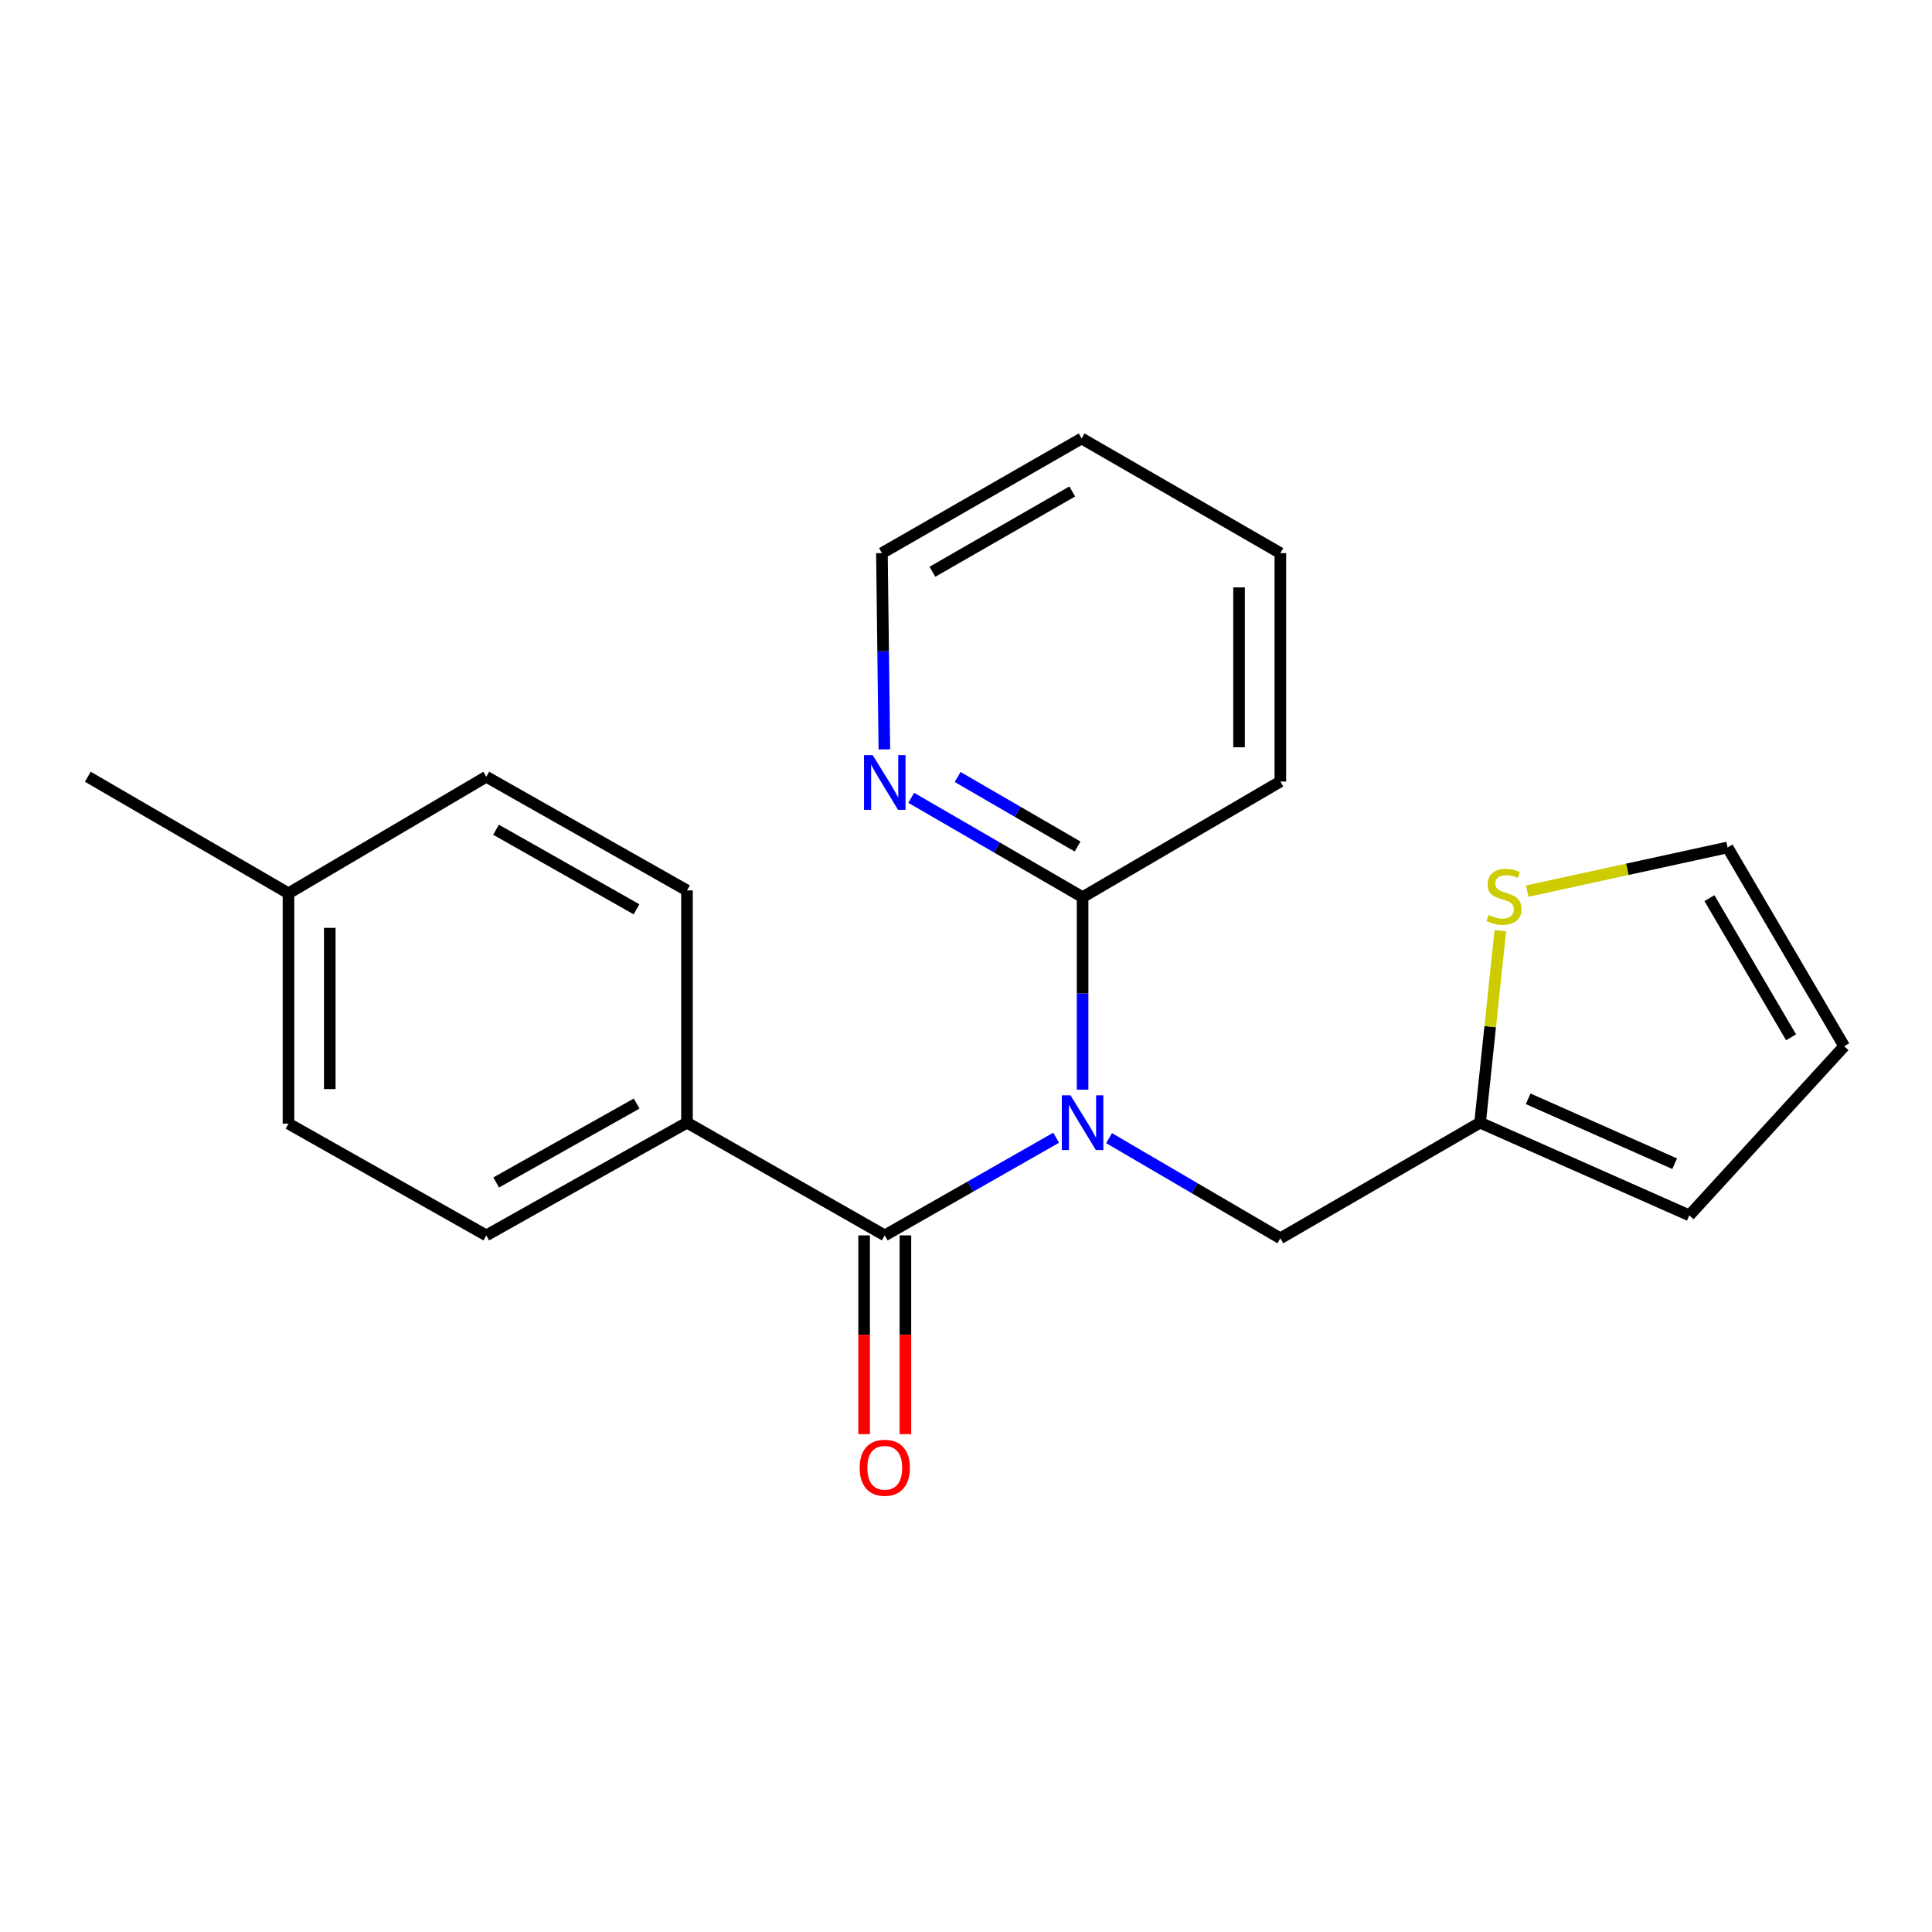 <?xml version='1.0' encoding='iso-8859-1'?>
<svg version='1.1' baseProfile='full'
              xmlns='http://www.w3.org/2000/svg'
                      xmlns:rdkit='http://www.rdkit.org/xml'
                      xmlns:xlink='http://www.w3.org/1999/xlink'
                  xml:space='preserve'
width='1000px' height='1000px' viewBox='0 0 1000 1000'>
<!-- END OF HEADER -->
<rect style='opacity:1.0;fill:#FFFFFF;stroke:none' width='1000' height='1000' x='0' y='0'> </rect>
<path class='bond-0' d='M 546.657,588.886 L 502.306,614.161' style='fill:none;fill-rule:evenodd;stroke:#0000FF;stroke-width:6px;stroke-linecap:butt;stroke-linejoin:miter;stroke-opacity:1' />
<path class='bond-0' d='M 502.306,614.161 L 457.954,639.435' style='fill:none;fill-rule:evenodd;stroke:#000000;stroke-width:6px;stroke-linecap:butt;stroke-linejoin:miter;stroke-opacity:1' />
<path class='bond-1' d='M 560.343,564.009 L 560.343,514.187' style='fill:none;fill-rule:evenodd;stroke:#0000FF;stroke-width:6px;stroke-linecap:butt;stroke-linejoin:miter;stroke-opacity:1' />
<path class='bond-1' d='M 560.343,514.187 L 560.343,464.366' style='fill:none;fill-rule:evenodd;stroke:#000000;stroke-width:6px;stroke-linecap:butt;stroke-linejoin:miter;stroke-opacity:1' />
<path class='bond-2' d='M 574.048,589.1 L 618.378,615.022' style='fill:none;fill-rule:evenodd;stroke:#0000FF;stroke-width:6px;stroke-linecap:butt;stroke-linejoin:miter;stroke-opacity:1' />
<path class='bond-2' d='M 618.378,615.022 L 662.708,640.943' style='fill:none;fill-rule:evenodd;stroke:#000000;stroke-width:6px;stroke-linecap:butt;stroke-linejoin:miter;stroke-opacity:1' />
<path class='bond-5' d='M 457.954,639.435 L 355.578,581.087' style='fill:none;fill-rule:evenodd;stroke:#000000;stroke-width:6px;stroke-linecap:butt;stroke-linejoin:miter;stroke-opacity:1' />
<path class='bond-7' d='M 447.268,639.435 L 447.268,690.872' style='fill:none;fill-rule:evenodd;stroke:#000000;stroke-width:6px;stroke-linecap:butt;stroke-linejoin:miter;stroke-opacity:1' />
<path class='bond-7' d='M 447.268,690.872 L 447.268,742.31' style='fill:none;fill-rule:evenodd;stroke:#FF0000;stroke-width:6px;stroke-linecap:butt;stroke-linejoin:miter;stroke-opacity:1' />
<path class='bond-7' d='M 468.641,639.435 L 468.641,690.872' style='fill:none;fill-rule:evenodd;stroke:#000000;stroke-width:6px;stroke-linecap:butt;stroke-linejoin:miter;stroke-opacity:1' />
<path class='bond-7' d='M 468.641,690.872 L 468.641,742.31' style='fill:none;fill-rule:evenodd;stroke:#FF0000;stroke-width:6px;stroke-linecap:butt;stroke-linejoin:miter;stroke-opacity:1' />
<path class='bond-6' d='M 560.343,464.366 L 515.998,438.658' style='fill:none;fill-rule:evenodd;stroke:#000000;stroke-width:6px;stroke-linecap:butt;stroke-linejoin:miter;stroke-opacity:1' />
<path class='bond-6' d='M 515.998,438.658 L 471.653,412.95' style='fill:none;fill-rule:evenodd;stroke:#0000FF;stroke-width:6px;stroke-linecap:butt;stroke-linejoin:miter;stroke-opacity:1' />
<path class='bond-6' d='M 557.759,438.163 L 526.718,420.167' style='fill:none;fill-rule:evenodd;stroke:#000000;stroke-width:6px;stroke-linecap:butt;stroke-linejoin:miter;stroke-opacity:1' />
<path class='bond-6' d='M 526.718,420.167 L 495.676,402.172' style='fill:none;fill-rule:evenodd;stroke:#0000FF;stroke-width:6px;stroke-linecap:butt;stroke-linejoin:miter;stroke-opacity:1' />
<path class='bond-16' d='M 560.343,464.366 L 662.708,404.51' style='fill:none;fill-rule:evenodd;stroke:#000000;stroke-width:6px;stroke-linecap:butt;stroke-linejoin:miter;stroke-opacity:1' />
<path class='bond-3' d='M 662.708,640.943 L 766.083,581.087' style='fill:none;fill-rule:evenodd;stroke:#000000;stroke-width:6px;stroke-linecap:butt;stroke-linejoin:miter;stroke-opacity:1' />
<path class='bond-4' d='M 766.083,581.087 L 771.328,531.396' style='fill:none;fill-rule:evenodd;stroke:#000000;stroke-width:6px;stroke-linecap:butt;stroke-linejoin:miter;stroke-opacity:1' />
<path class='bond-4' d='M 771.328,531.396 L 776.573,481.706' style='fill:none;fill-rule:evenodd;stroke:#CCCC00;stroke-width:6px;stroke-linecap:butt;stroke-linejoin:miter;stroke-opacity:1' />
<path class='bond-9' d='M 766.083,581.087 L 874.397,629.069' style='fill:none;fill-rule:evenodd;stroke:#000000;stroke-width:6px;stroke-linecap:butt;stroke-linejoin:miter;stroke-opacity:1' />
<path class='bond-9' d='M 790.986,568.743 L 866.806,602.33' style='fill:none;fill-rule:evenodd;stroke:#000000;stroke-width:6px;stroke-linecap:butt;stroke-linejoin:miter;stroke-opacity:1' />
<path class='bond-8' d='M 790.497,461.253 L 842.343,449.944' style='fill:none;fill-rule:evenodd;stroke:#CCCC00;stroke-width:6px;stroke-linecap:butt;stroke-linejoin:miter;stroke-opacity:1' />
<path class='bond-8' d='M 842.343,449.944 L 894.19,438.635' style='fill:none;fill-rule:evenodd;stroke:#000000;stroke-width:6px;stroke-linecap:butt;stroke-linejoin:miter;stroke-opacity:1' />
<path class='bond-11' d='M 355.578,581.087 L 251.705,639.435' style='fill:none;fill-rule:evenodd;stroke:#000000;stroke-width:6px;stroke-linecap:butt;stroke-linejoin:miter;stroke-opacity:1' />
<path class='bond-11' d='M 329.529,571.205 L 256.818,612.048' style='fill:none;fill-rule:evenodd;stroke:#000000;stroke-width:6px;stroke-linecap:butt;stroke-linejoin:miter;stroke-opacity:1' />
<path class='bond-12' d='M 355.578,581.087 L 355.578,460.887' style='fill:none;fill-rule:evenodd;stroke:#000000;stroke-width:6px;stroke-linecap:butt;stroke-linejoin:miter;stroke-opacity:1' />
<path class='bond-17' d='M 457.742,387.881 L 457.112,337.093' style='fill:none;fill-rule:evenodd;stroke:#0000FF;stroke-width:6px;stroke-linecap:butt;stroke-linejoin:miter;stroke-opacity:1' />
<path class='bond-17' d='M 457.112,337.093 L 456.482,286.305' style='fill:none;fill-rule:evenodd;stroke:#000000;stroke-width:6px;stroke-linecap:butt;stroke-linejoin:miter;stroke-opacity:1' />
<path class='bond-21' d='M 894.19,438.635 L 954.545,541.535' style='fill:none;fill-rule:evenodd;stroke:#000000;stroke-width:6px;stroke-linecap:butt;stroke-linejoin:miter;stroke-opacity:1' />
<path class='bond-21' d='M 884.808,464.884 L 927.056,536.913' style='fill:none;fill-rule:evenodd;stroke:#000000;stroke-width:6px;stroke-linecap:butt;stroke-linejoin:miter;stroke-opacity:1' />
<path class='bond-10' d='M 874.397,629.069 L 954.545,541.535' style='fill:none;fill-rule:evenodd;stroke:#000000;stroke-width:6px;stroke-linecap:butt;stroke-linejoin:miter;stroke-opacity:1' />
<path class='bond-13' d='M 251.705,639.435 L 149.316,581.585' style='fill:none;fill-rule:evenodd;stroke:#000000;stroke-width:6px;stroke-linecap:butt;stroke-linejoin:miter;stroke-opacity:1' />
<path class='bond-14' d='M 355.578,460.887 L 251.705,402.04' style='fill:none;fill-rule:evenodd;stroke:#000000;stroke-width:6px;stroke-linecap:butt;stroke-linejoin:miter;stroke-opacity:1' />
<path class='bond-14' d='M 329.461,470.656 L 256.75,429.463' style='fill:none;fill-rule:evenodd;stroke:#000000;stroke-width:6px;stroke-linecap:butt;stroke-linejoin:miter;stroke-opacity:1' />
<path class='bond-23' d='M 149.316,581.585 L 149.316,462.383' style='fill:none;fill-rule:evenodd;stroke:#000000;stroke-width:6px;stroke-linecap:butt;stroke-linejoin:miter;stroke-opacity:1' />
<path class='bond-23' d='M 170.689,563.705 L 170.689,480.263' style='fill:none;fill-rule:evenodd;stroke:#000000;stroke-width:6px;stroke-linecap:butt;stroke-linejoin:miter;stroke-opacity:1' />
<path class='bond-15' d='M 251.705,402.04 L 149.316,462.383' style='fill:none;fill-rule:evenodd;stroke:#000000;stroke-width:6px;stroke-linecap:butt;stroke-linejoin:miter;stroke-opacity:1' />
<path class='bond-18' d='M 149.316,462.383 L 45.455,402.04' style='fill:none;fill-rule:evenodd;stroke:#000000;stroke-width:6px;stroke-linecap:butt;stroke-linejoin:miter;stroke-opacity:1' />
<path class='bond-19' d='M 662.708,404.51 L 662.708,286.305' style='fill:none;fill-rule:evenodd;stroke:#000000;stroke-width:6px;stroke-linecap:butt;stroke-linejoin:miter;stroke-opacity:1' />
<path class='bond-19' d='M 641.335,386.779 L 641.335,304.035' style='fill:none;fill-rule:evenodd;stroke:#000000;stroke-width:6px;stroke-linecap:butt;stroke-linejoin:miter;stroke-opacity:1' />
<path class='bond-22' d='M 456.482,286.305 L 559.845,226.947' style='fill:none;fill-rule:evenodd;stroke:#000000;stroke-width:6px;stroke-linecap:butt;stroke-linejoin:miter;stroke-opacity:1' />
<path class='bond-22' d='M 482.63,295.935 L 554.984,254.385' style='fill:none;fill-rule:evenodd;stroke:#000000;stroke-width:6px;stroke-linecap:butt;stroke-linejoin:miter;stroke-opacity:1' />
<path class='bond-20' d='M 662.708,286.305 L 559.845,226.947' style='fill:none;fill-rule:evenodd;stroke:#000000;stroke-width:6px;stroke-linecap:butt;stroke-linejoin:miter;stroke-opacity:1' />
<path  class='atom-0' d='M 554.083 566.927
L 563.363 581.927
Q 564.283 583.407, 565.763 586.087
Q 567.243 588.767, 567.323 588.927
L 567.323 566.927
L 571.083 566.927
L 571.083 595.247
L 567.203 595.247
L 557.243 578.847
Q 556.083 576.927, 554.843 574.727
Q 553.643 572.527, 553.283 571.847
L 553.283 595.247
L 549.603 595.247
L 549.603 566.927
L 554.083 566.927
' fill='#0000FF'/>
<path  class='atom-5' d='M 770.455 473.599
Q 770.775 473.719, 772.095 474.279
Q 773.415 474.839, 774.855 475.199
Q 776.335 475.519, 777.775 475.519
Q 780.455 475.519, 782.015 474.239
Q 783.575 472.919, 783.575 470.639
Q 783.575 469.079, 782.775 468.119
Q 782.015 467.159, 780.815 466.639
Q 779.615 466.119, 777.615 465.519
Q 775.095 464.759, 773.575 464.039
Q 772.095 463.319, 771.015 461.799
Q 769.975 460.279, 769.975 457.719
Q 769.975 454.159, 772.375 451.959
Q 774.815 449.759, 779.615 449.759
Q 782.895 449.759, 786.615 451.319
L 785.695 454.399
Q 782.295 452.999, 779.735 452.999
Q 776.975 452.999, 775.455 454.159
Q 773.935 455.279, 773.975 457.239
Q 773.975 458.759, 774.735 459.679
Q 775.535 460.599, 776.655 461.119
Q 777.815 461.639, 779.735 462.239
Q 782.295 463.039, 783.815 463.839
Q 785.335 464.639, 786.415 466.279
Q 787.535 467.879, 787.535 470.639
Q 787.535 474.559, 784.895 476.679
Q 782.295 478.759, 777.935 478.759
Q 775.415 478.759, 773.495 478.199
Q 771.615 477.679, 769.375 476.759
L 770.455 473.599
' fill='#CCCC00'/>
<path  class='atom-7' d='M 451.694 390.848
L 460.974 405.848
Q 461.894 407.328, 463.374 410.008
Q 464.854 412.688, 464.934 412.848
L 464.934 390.848
L 468.694 390.848
L 468.694 419.168
L 464.814 419.168
L 454.854 402.768
Q 453.694 400.848, 452.454 398.648
Q 451.254 396.448, 450.894 395.768
L 450.894 419.168
L 447.214 419.168
L 447.214 390.848
L 451.694 390.848
' fill='#0000FF'/>
<path  class='atom-8' d='M 444.954 759.715
Q 444.954 752.915, 448.314 749.115
Q 451.674 745.315, 457.954 745.315
Q 464.234 745.315, 467.594 749.115
Q 470.954 752.915, 470.954 759.715
Q 470.954 766.595, 467.554 770.515
Q 464.154 774.395, 457.954 774.395
Q 451.714 774.395, 448.314 770.515
Q 444.954 766.635, 444.954 759.715
M 457.954 771.195
Q 462.274 771.195, 464.594 768.315
Q 466.954 765.395, 466.954 759.715
Q 466.954 754.155, 464.594 751.355
Q 462.274 748.515, 457.954 748.515
Q 453.634 748.515, 451.274 751.315
Q 448.954 754.115, 448.954 759.715
Q 448.954 765.435, 451.274 768.315
Q 453.634 771.195, 457.954 771.195
' fill='#FF0000'/>
</svg>
